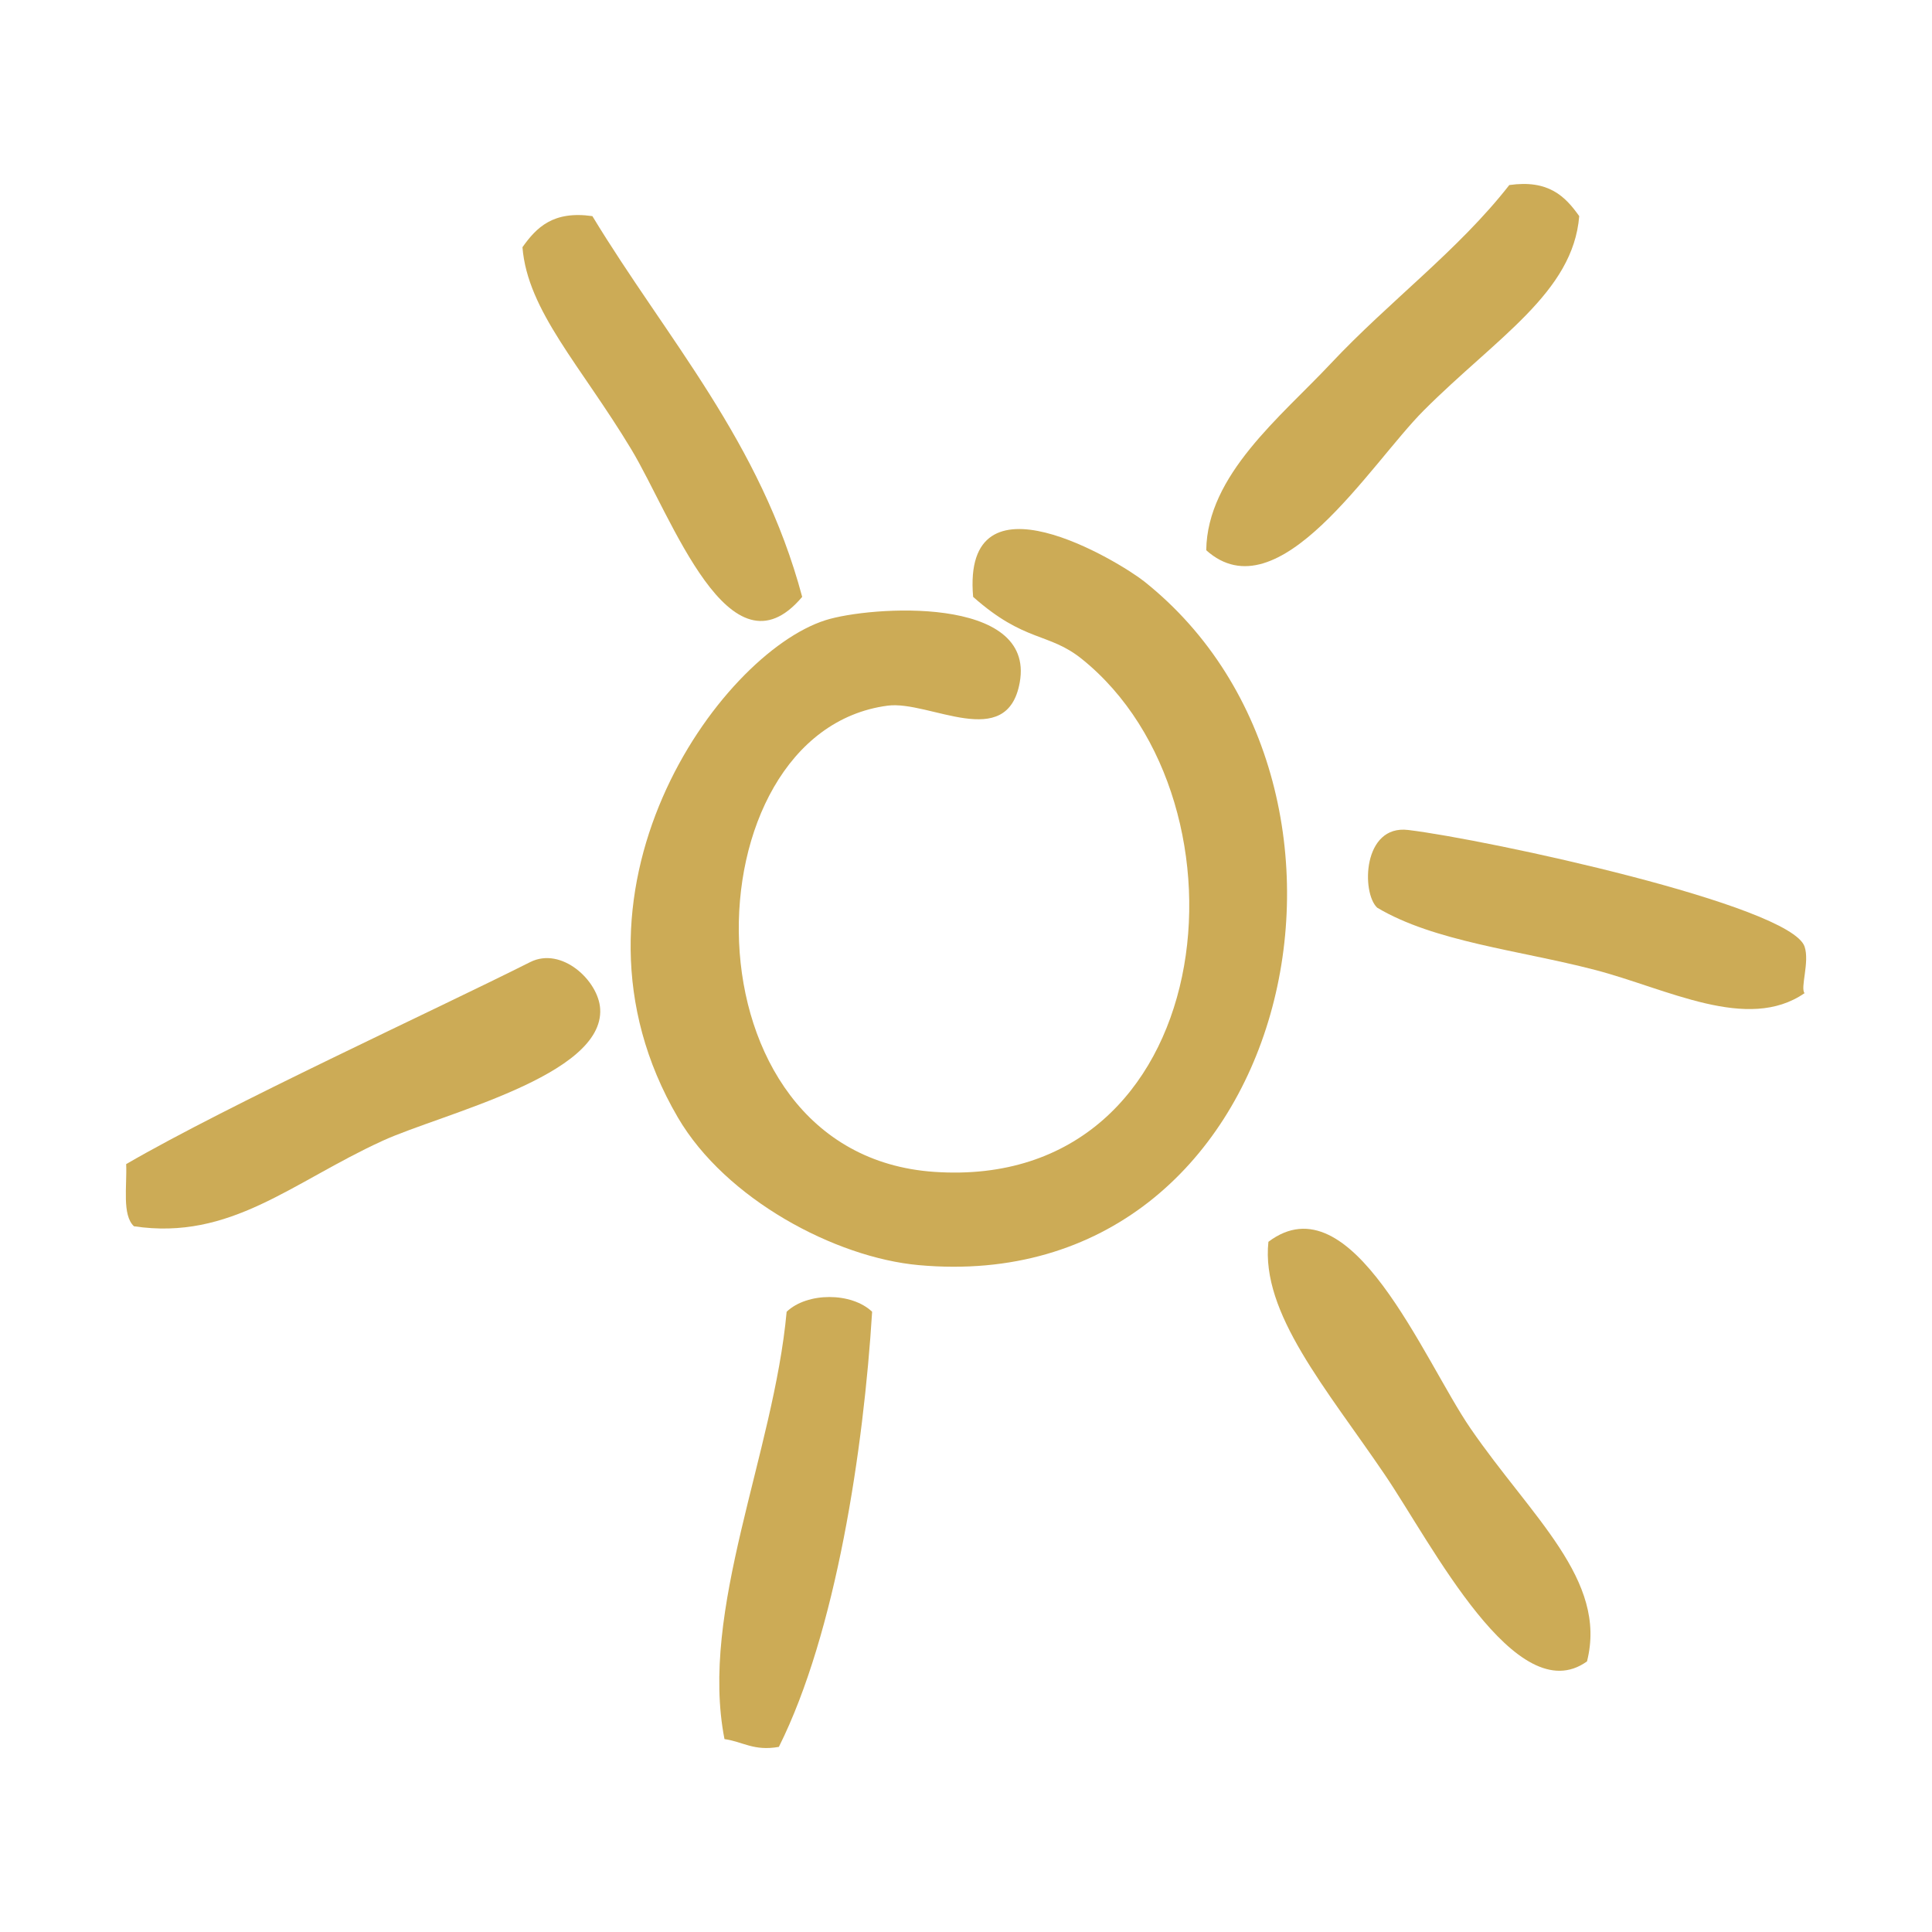 <?xml version="1.0" encoding="UTF-8" standalone="no"?><!DOCTYPE svg PUBLIC "-//W3C//DTD SVG 1.1//EN" "http://www.w3.org/Graphics/SVG/1.1/DTD/svg11.dtd"><svg width="100%" height="100%" viewBox="0 0 370 370" version="1.1" xmlns="http://www.w3.org/2000/svg" xmlns:xlink="http://www.w3.org/1999/xlink" xml:space="preserve" style="fill-rule:evenodd;clip-rule:evenodd;stroke-linejoin:round;stroke-miterlimit:1.414;"><g id="ArtBoard1"><rect x="0" y="0" width="370" height="370" style="fill:none;"/><path d="M302.439,41.391c-1.175,14.624 -15.825,23.266 -29.762,37.203c-10.27,10.269 -27.815,39.207 -41.667,26.786c0.167,-14.431 14.289,-25.564 23.81,-35.714c11.226,-11.971 24.437,-21.687 34.227,-34.227c7.522,-1.076 10.716,2.178 13.392,5.952Z" style="fill:#ccab56;"/><path d="M113.449,41.391c14.223,23.476 32.231,43.167 40.179,72.917c-13.891,16.458 -24.974,-15.39 -32.738,-28.274c-9.646,-16.008 -19.859,-26.48 -20.834,-38.69c2.675,-3.774 5.869,-7.028 13.393,-5.953l0,0Z" style="fill:#ccab56;"/><path d="M186.366,114.308c-2.188,-25.192 28.131,-6.639 32.739,-2.976c50.39,40.052 28.472,137.444 -43.155,130.954c-16.002,-1.451 -36.984,-12.63 -46.131,-28.276c-25.107,-42.936 7.882,-88.768 28.274,-95.237c8.491,-2.696 40.199,-4.866 37.202,11.904c-2.4,13.429 -17.313,3.416 -25.297,4.465c-38.576,5.066 -40.287,85.927 8.928,89.285c54.55,3.723 62.532,-70.651 28.273,-98.214c-6.401,-5.151 -10.928,-3.12 -20.833,-11.905l0,0Z" style="fill:#ccab56;"/><path d="M345.594,190.201c-10.926,7.551 -26.327,-0.865 -40.178,-4.465c-14.503,-3.767 -30.732,-5.381 -41.668,-11.904c-3.042,-2.842 -2.797,-15.945 5.953,-14.881c15.271,1.857 73.168,14.361 75.893,22.322c1.009,2.951 -0.866,7.94 0,8.928l0,0Z" style="fill:#ccab56;"/><path d="M25.651,234.845c-2.3,-2.164 -1.311,-7.619 -1.488,-11.906c19.811,-11.48 58.778,-29.337 77.382,-38.69c6.004,-3.019 13.05,3.545 13.393,8.928c0.818,12.881 -30.326,20.109 -41.668,25.297c-17.431,7.974 -29.088,19.143 -47.619,16.371l0,0Z" style="fill:#ccab56;"/><path d="M303.928,318.178c-13.519,9.699 -29.701,-22.455 -38.692,-35.714c-11.26,-16.607 -23.788,-30.973 -22.321,-44.644c15.929,-12.03 29.691,22.608 38.69,35.715c11.678,17.009 26.299,29.022 22.323,44.643Z" style="fill:#ccab56;"/><path d="M167.022,251.214c-1.625,26.293 -6.907,61.442 -17.858,83.333c-4.832,0.862 -6.923,-1.015 -10.416,-1.488c-4.848,-24.719 9.42,-54.678 11.904,-81.845c3.94,-3.757 12.428,-3.757 16.37,0l0,0Z" style="fill:#ccab56;"/></g></svg>